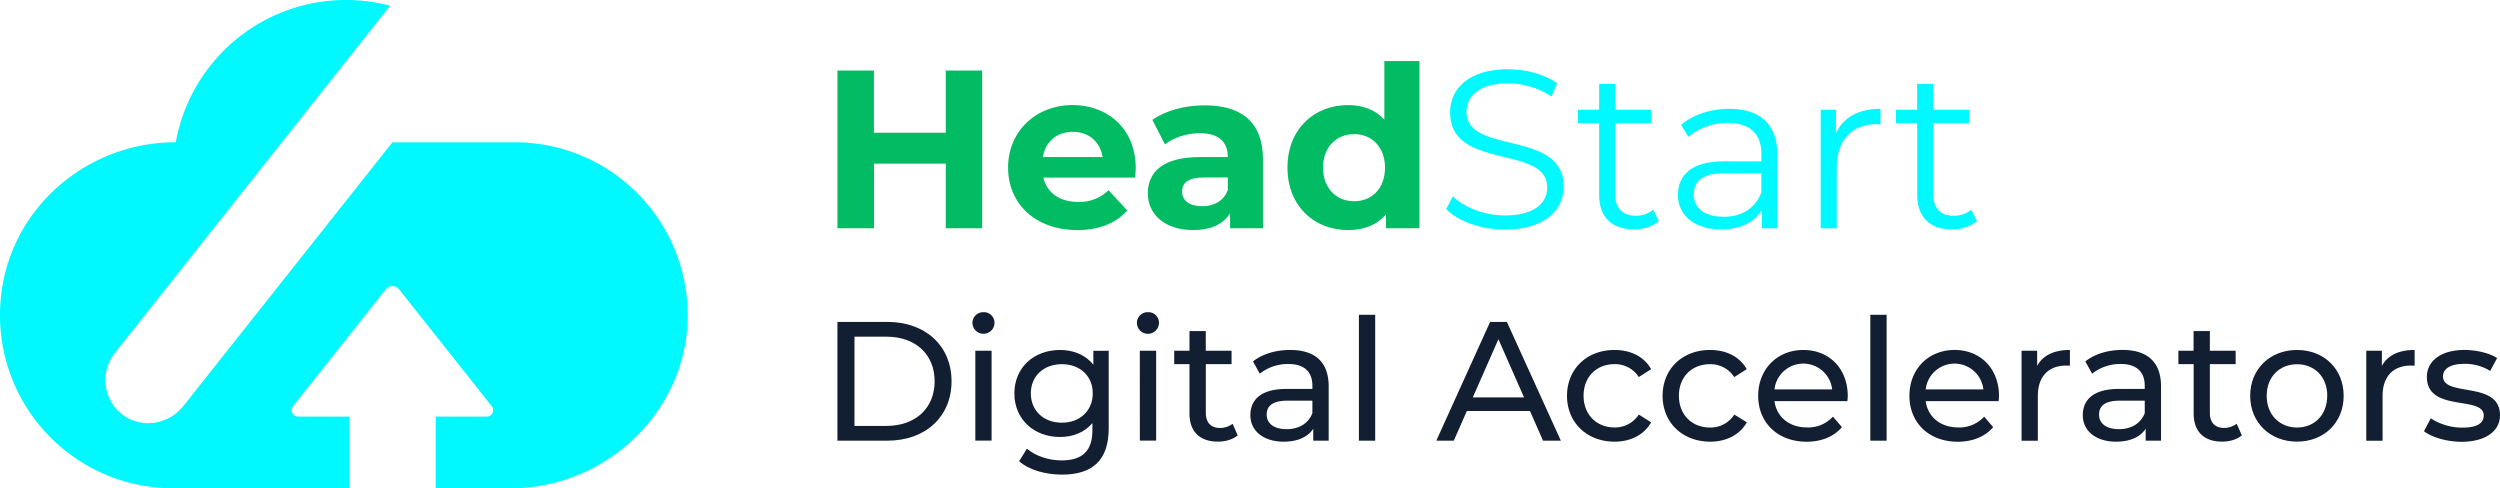 <svg xmlns="http://www.w3.org/2000/svg" viewBox="0 0 1200.1 234.4">
    <g id="e07b0a18-a1b2-498d-b7f1-11487d335662" data-name="Layer 2">
        <g id="b17db2c7-1c65-41c6-aa44-4cda7e1adc03" data-name="Layer 1">
            <path d="M471.47,33.87v75.71H454v-31H419.56v31H402V33.87h17.52V63.72H454V33.87Z" style="fill:#02bc63"/>
            <path d="M544.87,85.24h-44c1.63,7.25,7.79,11.68,16.66,11.68a19.75,19.75,0,0,0,14.6-5.62l9,9.73c-5.41,6.16-13.52,9.41-24,9.41-20.12,0-33.21-12.65-33.21-30s13.3-30,31-30C532,50.52,545.19,62,545.19,80.7,545.19,82,545,83.84,544.87,85.24ZM500.63,75.4h28.66C528.11,68,522.59,63.29,515,63.29S501.82,67.94,500.63,75.4Z" style="fill:#02bc63"/>
            <path d="M606.27,76.37v33.21H590.49v-7.25c-3.14,5.3-9.2,8.11-17.74,8.11-13.63,0-21.74-7.57-21.74-17.63,0-10.27,7.24-17.41,25-17.41h13.4c0-7.25-4.32-11.46-13.4-11.46-6.17,0-12.55,2-16.77,5.4l-6.06-11.79c6.38-4.54,15.8-7,25.09-7C596,50.52,606.27,58.74,606.27,76.37ZM589.4,91.19v-6H577.83c-7.89,0-10.38,2.92-10.38,6.81,0,4.22,3.57,7,9.52,7C582.59,99.08,587.46,96.49,589.4,91.19Z" style="fill:#02bc63"/>
            <path d="M681.41,29.33v80.25H665.3v-6.71c-4.22,5.09-10.39,7.57-18.17,7.57-16.44,0-29.09-11.68-29.09-30s12.65-30,29.09-30c7.13,0,13.19,2.28,17.41,7V29.33ZM664.86,80.48c0-10-6.49-16.11-14.81-16.11s-14.93,6.06-14.93,16.11,6.49,16.12,14.93,16.12S664.86,90.54,664.86,80.48Z" style="fill:#02bc63"/>
            <path d="M694.25,100.38l3.14-6.16c5.41,5.3,15,9.19,25,9.19,14.17,0,20.33-5.94,20.33-13.41,0-20.77-46.61-8-46.61-36,0-11.13,8.65-20.76,27.9-20.76,8.54,0,17.42,2.49,23.47,6.71l-2.7,6.38A39,39,0,0,0,724,40c-13.84,0-20,6.17-20,13.74,0,20.76,46.62,8.22,46.62,35.8,0,11.13-8.87,20.65-28.23,20.65C711,110.22,699.87,106.22,694.25,100.38Z" style="fill:#00f9ff"/>
            <path d="M796.32,106.11c-3,2.71-7.57,4-12,4-10.72,0-16.66-6.06-16.66-16.55V59.17H757.49V52.69h10.17V40.25h7.68V52.69h17.3v6.48h-17.3v34c0,6.71,3.46,10.39,9.84,10.39a12.66,12.66,0,0,0,8.43-2.92Z" style="fill:#00f9ff"/>
            <path d="M853.19,74.32v35.26h-7.36V100.7c-3.46,5.85-10.16,9.42-19.57,9.42-12.87,0-20.77-6.71-20.77-16.55,0-8.76,5.63-16.11,22-16.11h18.06V74c0-9.73-5.52-15-16.12-15a29,29,0,0,0-18.92,6.7L807,59.93c5.73-4.87,14.17-7.68,23.14-7.68C844.86,52.25,853.19,59.61,853.19,74.32Zm-7.68,18.17V83.18H827.67c-11,0-14.6,4.33-14.6,10.17,0,6.6,5.29,10.71,14.38,10.71C836.1,104.06,842.48,100,845.51,92.49Z" style="fill:#00f9ff"/>
            <path d="M902.7,52.25v7.47c-.65,0-1.3-.11-1.84-.11-11.9,0-19.15,7.57-19.15,21v29H874V52.69h7.35V63.83C885,56.26,892.21,52.25,902.7,52.25Z" style="fill:#00f9ff"/>
            <path d="M949,106.11c-3,2.71-7.57,4-12,4-10.71,0-16.65-6.06-16.65-16.55V59.17H910.14V52.69h10.17V40.25H928V52.69h17.31v6.48H928v34c0,6.71,3.47,10.39,9.85,10.39a12.68,12.68,0,0,0,8.43-2.92Z" style="fill:#00f9ff"/>
            <path d="M402,154.53h24c18.32,0,30.78,11.56,30.78,28.5s-12.46,28.51-30.78,28.51H402Zm23.53,49.92c14.1,0,23.13-8.63,23.13-21.42s-9-21.41-23.13-21.41H410.18v42.83Z" style="fill:#121e31"/>
            <path d="M466.82,155a5.15,5.15,0,0,1,5.29-5.14,5.07,5.07,0,0,1,5.29,5,5.29,5.29,0,0,1-10.58.16Zm1.38,13.36H476v43.16H468.2Z" style="fill:#121e31"/>
            <path d="M532.22,168.38v37.29c0,15.23-7.74,22.16-22.4,22.16-7.9,0-15.88-2.2-20.6-6.44l3.75-6c4,3.42,10.26,5.63,16.61,5.63,10.18,0,14.82-4.73,14.82-14.5v-3.42c-3.74,4.48-9.36,6.67-15.55,6.67-12.46,0-21.91-8.46-21.91-20.92S496.39,168,508.85,168c6.43,0,12.3,2.35,16,7.08v-6.67Zm-7.65,20.44c0-8.39-6.19-14-14.83-14s-14.9,5.62-14.9,14,6.19,14.09,14.9,14.09S524.57,197.12,524.57,188.82Z" style="fill:#121e31"/>
            <path d="M545.76,155a5.16,5.16,0,0,1,5.3-5.14,5.07,5.07,0,0,1,5.3,5,5.3,5.3,0,0,1-10.6.16Zm1.39,13.36H555v43.16h-7.82Z" style="fill:#121e31"/>
            <path d="M594.15,209c-2.36,2-5.94,3-9.45,3C576,212,571,207.22,571,198.51v-23.7h-7.33v-6.43H571v-9.45h7.82v9.45h12.38v6.43H578.84v23.37c0,4.64,2.45,7.25,6.76,7.25a9.88,9.88,0,0,0,6.11-2Z" style="fill:#121e31"/>
            <path d="M637.82,185.48v26.06h-7.41v-5.7c-2.61,3.9-7.41,6.18-14.18,6.18-9.76,0-16-5.21-16-12.7,0-6.92,4.47-12.62,17.34-12.62H630v-1.55c0-6.6-3.82-10.42-11.56-10.42a21.78,21.78,0,0,0-13.69,4.64l-3.26-5.87C606,169.92,612.4,168,619.33,168,631.14,168,637.82,173.67,637.82,185.48ZM630,198.34v-6H618c-7.74,0-9.94,3-9.94,6.68,0,4.31,3.58,7,9.53,7S628.05,203.31,630,198.34Z" style="fill:#121e31"/>
            <path d="M652.33,151.11h7.82v60.43h-7.82Z" style="fill:#121e31"/>
            <path d="M734.45,197.29h-30.3l-6.27,14.25h-8.39l25.82-57h8.06l25.9,57h-8.55Zm-2.85-6.52-12.3-27.94L707,190.77Z" style="fill:#121e31"/>
            <path d="M752.23,190c0-12.88,9.53-22,22.8-22,7.74,0,14.18,3.17,17.59,9.2L786.68,181A13.45,13.45,0,0,0,775,174.81c-8.47,0-14.82,5.94-14.82,15.15s6.35,15.23,14.82,15.23A13.48,13.48,0,0,0,786.68,199l5.94,3.74c-3.41,6-9.85,9.28-17.59,9.28C761.76,212,752.23,202.82,752.23,190Z" style="fill:#121e31"/>
            <path d="M798.11,190c0-12.88,9.52-22,22.8-22,7.73,0,14.17,3.17,17.59,9.2l-6,3.83a13.44,13.44,0,0,0-11.72-6.19c-8.47,0-14.83,5.94-14.83,15.15s6.36,15.23,14.83,15.23A13.46,13.46,0,0,0,832.55,199l6,3.74c-3.42,6-9.86,9.28-17.59,9.28C807.63,212,798.11,202.82,798.11,190Z" style="fill:#121e31"/>
            <path d="M886.82,192.56h-35c1,7.58,7.08,12.63,15.63,12.63A16.08,16.08,0,0,0,879.89,200l4.32,5.05c-3.91,4.56-9.85,7-17,7C853.26,212,844,202.82,844,190s9.2-22,21.66-22S887,176.92,887,190.2C887,190.85,886.9,191.83,886.82,192.56Zm-35-5.62h27.69a13.93,13.93,0,0,0-27.69,0Z" style="fill:#121e31"/>
            <path d="M897.83,151.11h7.82v60.43h-7.82Z" style="fill:#121e31"/>
            <path d="M959.41,192.56h-35c1,7.58,7.09,12.63,15.64,12.63A16.11,16.11,0,0,0,952.49,200l4.32,5.05c-3.92,4.56-9.86,7-17,7-13.92,0-23.21-9.2-23.21-22.06s9.2-22,21.67-22,21.34,8.95,21.34,22.23C959.58,190.85,959.49,191.83,959.41,192.56Zm-35-5.62h27.69a13.93,13.93,0,0,0-27.69,0Z" style="fill:#121e31"/>
            <path d="M993.64,168v7.57a14,14,0,0,0-1.79-.08c-8.39,0-13.61,5.13-13.61,14.57v21.51h-7.81V168.38h7.49v7.24C980.69,170.57,986.06,168,993.64,168Z" style="fill:#121e31"/>
            <path d="M1037.38,185.48v26.06H1030v-5.7c-2.61,3.9-7.42,6.18-14.18,6.18-9.77,0-16-5.21-16-12.7,0-6.92,4.48-12.62,17.35-12.62h12.38v-1.55c0-6.6-3.83-10.42-11.57-10.42a21.79,21.79,0,0,0-13.68,4.64l-3.26-5.87c4.49-3.58,10.92-5.53,17.84-5.53C1030.71,168,1037.38,173.67,1037.38,185.48Zm-7.81,12.86v-6h-12c-7.74,0-9.94,3-9.94,6.68,0,4.31,3.58,7,9.53,7S1027.61,203.31,1029.57,198.34Z" style="fill:#121e31"/>
            <path d="M1076.17,209c-2.36,2-5.94,3-9.44,3-8.72,0-13.69-4.8-13.69-13.51v-23.7h-7.33v-6.43H1053v-9.45h7.82v9.45h12.38v6.43h-12.38v23.37c0,4.64,2.45,7.25,6.76,7.25a9.86,9.86,0,0,0,6.11-2Z" style="fill:#121e31"/>
            <path d="M1080.18,190c0-12.88,9.53-22,22.48-22s22.39,9.11,22.39,22S1115.61,212,1102.66,212,1080.18,202.82,1080.18,190Zm37,0c0-9.21-6.19-15.15-14.5-15.15s-14.58,5.94-14.58,15.15,6.28,15.23,14.58,15.23S1117.16,199.16,1117.16,190Z" style="fill:#121e31"/>
            <path d="M1159.12,168v7.57a14.17,14.17,0,0,0-1.8-.08c-8.38,0-13.59,5.13-13.59,14.57v21.51h-7.82V168.38h7.49v7.24C1146.17,170.57,1151.54,168,1159.12,168Z" style="fill:#121e31"/>
            <path d="M1163.61,207l3.26-6.19a27.78,27.78,0,0,0,15.15,4.47c7.25,0,10.26-2.19,10.26-5.86,0-9.69-27.28-1.3-27.28-18.48,0-7.74,6.92-12.95,18-12.95,5.62,0,12,1.46,15.71,3.9l-3.33,6.19a22.6,22.6,0,0,0-12.47-3.42c-6.84,0-10.18,2.53-10.18,6,0,10.18,27.37,1.88,27.37,18.65,0,7.82-7.17,12.78-18.65,12.78C1174.28,212,1167.2,209.83,1163.61,207Z" style="fill:#121e31"/>
            <path d="M236.06,195a3.09,3.09,0,0,1-2.42,5H209.17v34.4h36.05c46.41,0,85.63-38,84.9-84.39a83,83,0,0,0-82.29-81.7H188.37L88.15,194.75c-7.85,9.9-22.27,11.43-31.29,2.59a20.8,20.8,0,0,1-1.78-27.82L187.27,2.74A83,83,0,0,0,84.39,68.29h-.12C42.18,68.29,5.69,99.18.63,141A83.08,83.08,0,0,0,83.05,234.4h84.53V200H143.1a3.09,3.09,0,0,1-2.41-5l44.49-56.13a4.08,4.08,0,0,1,6.39,0Z" style="fill:#00f9ff"/>
        </g>
    </g>
</svg>

